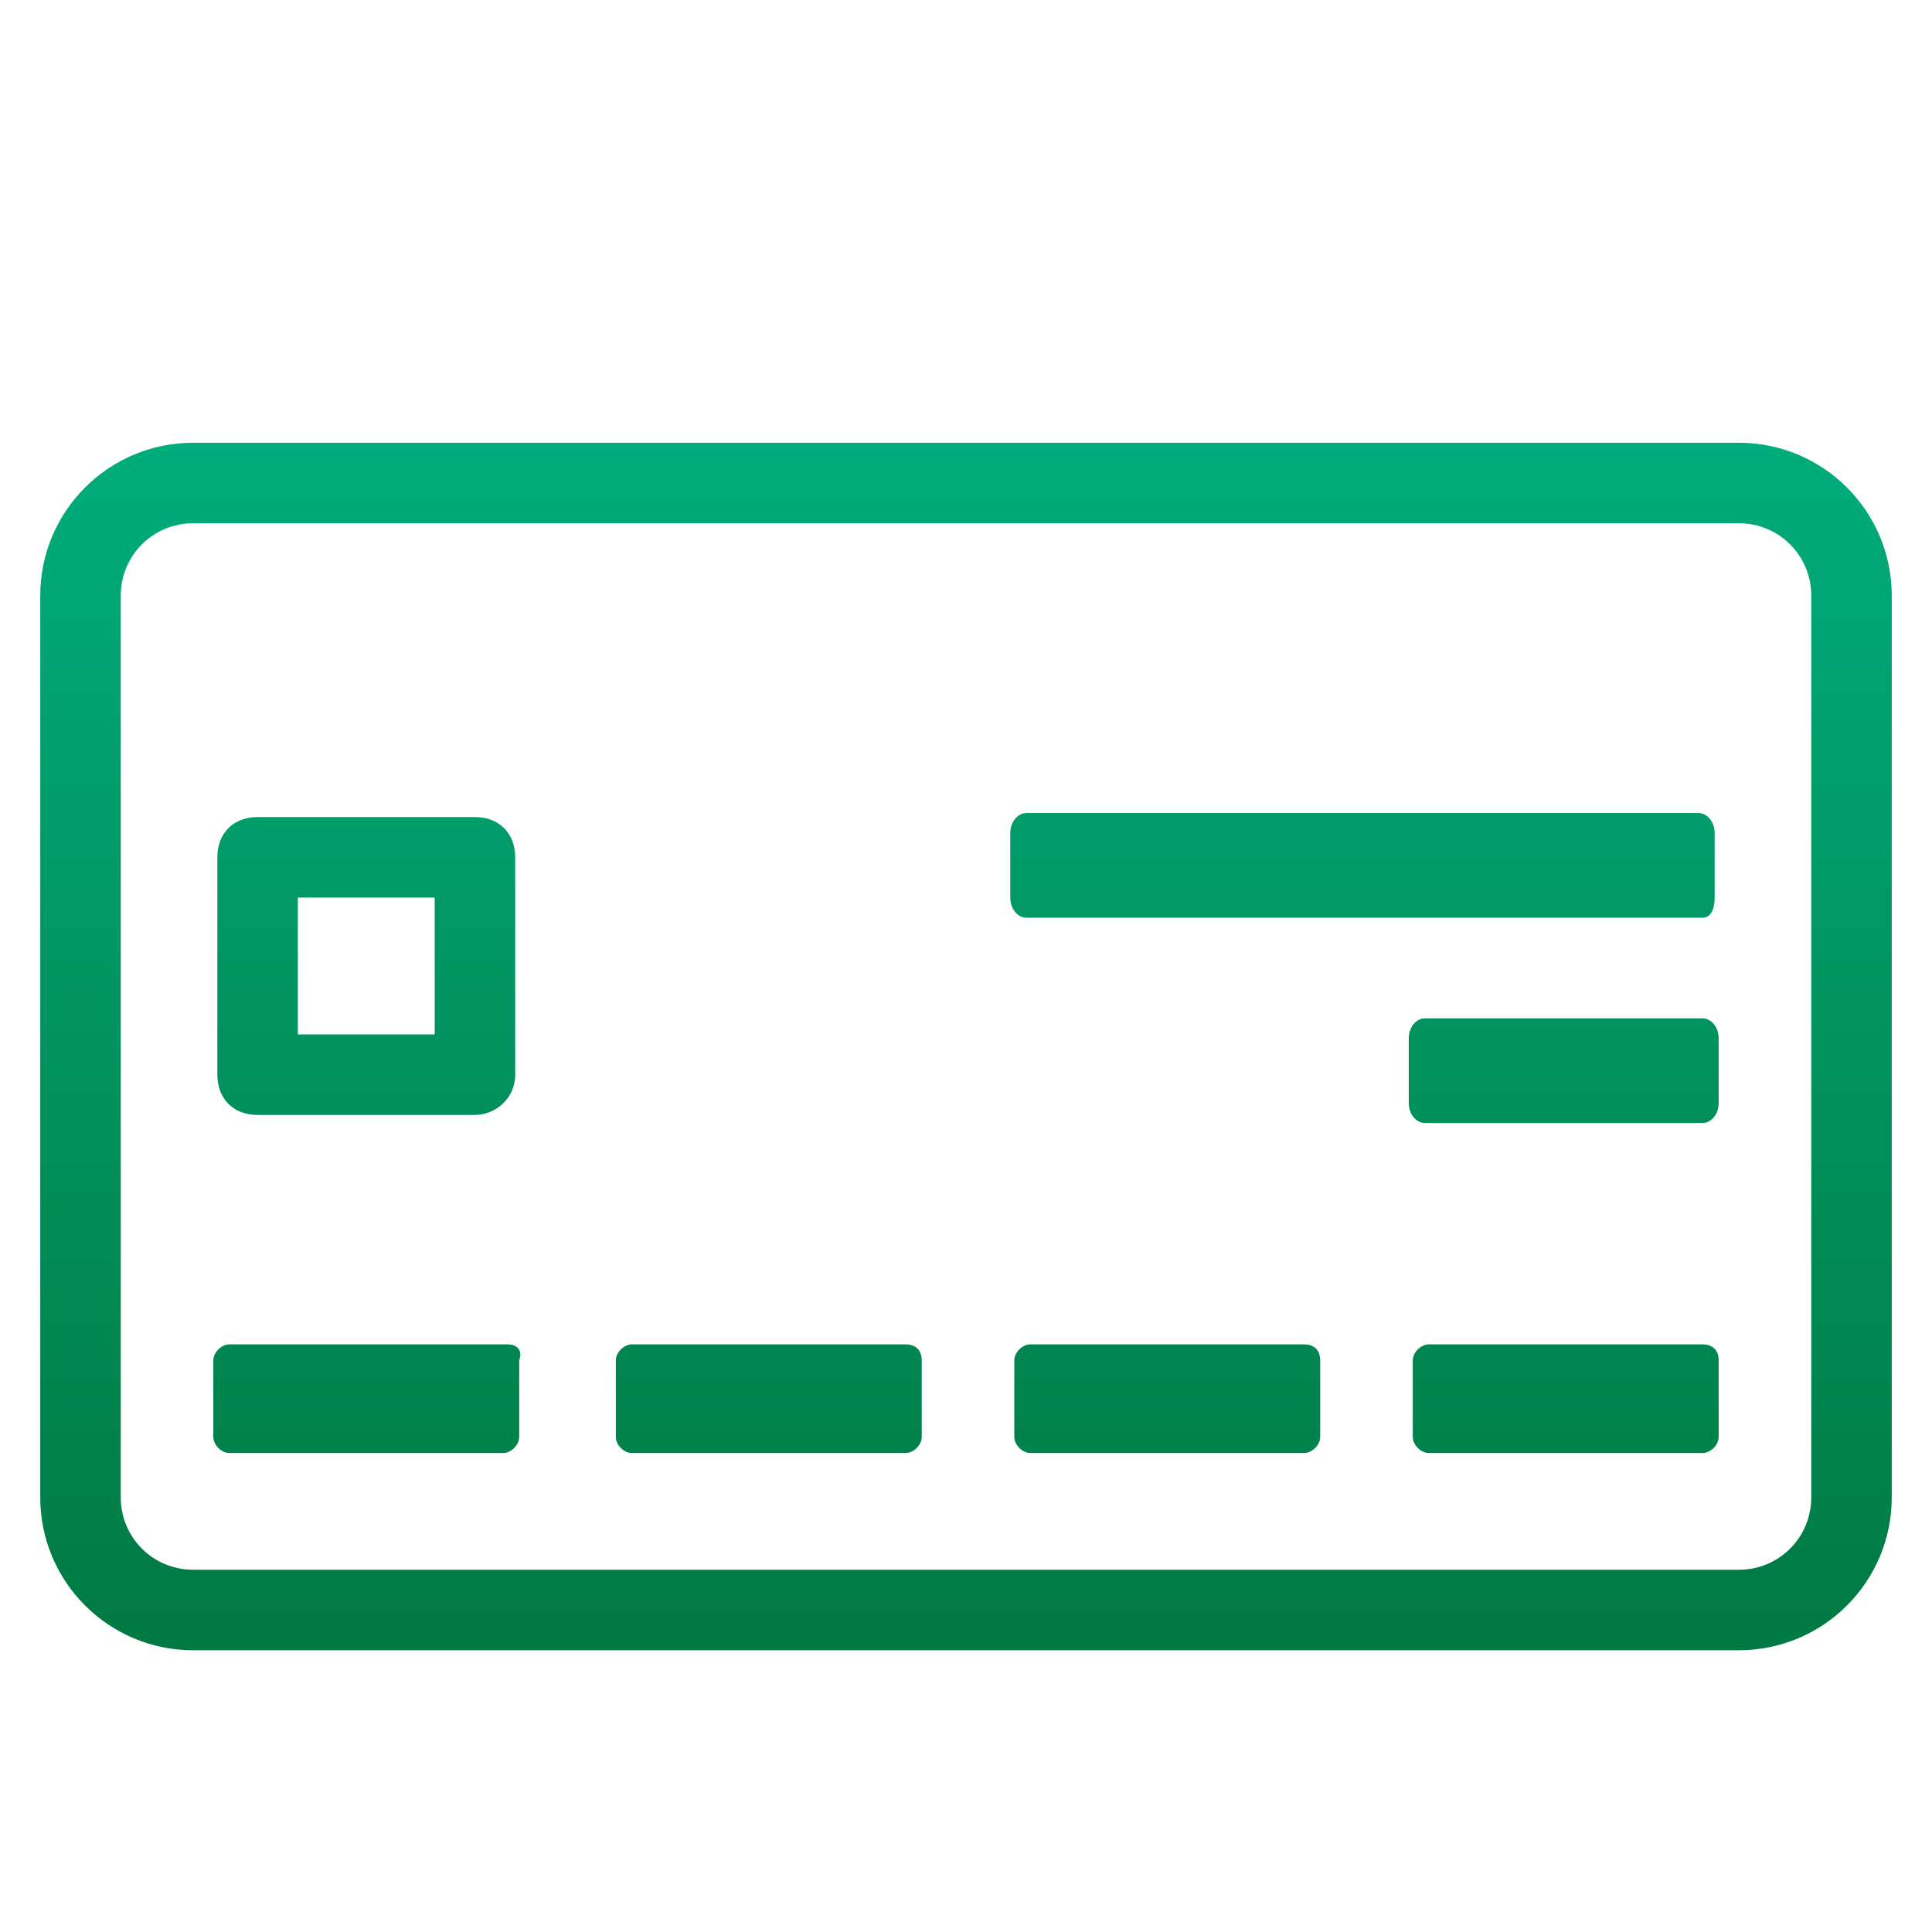 <?xml version="1.0" encoding="utf-8"?>
<!-- Generator: Adobe Illustrator 20.1.0, SVG Export Plug-In . SVG Version: 6.00 Build 0)  -->
<svg version="1.1" id="Warstwa_1" xmlns="http://www.w3.org/2000/svg" xmlns:xlink="http://www.w3.org/1999/xlink" x="0px" y="0px"
	 viewBox="0 0 48 48" style="enable-background:new 0 0 48 48;" xml:space="preserve">
<style type="text/css">
	.st0{fill:url(#SVGID_1_);}
</style>
<linearGradient id="SVGID_1_" gradientUnits="userSpaceOnUse" x1="24" y1="11.036" x2="24" y2="41.038">
	<stop  offset="0" style="stop-color:#00AC7B"/>
	<stop  offset="1" style="stop-color:#007942"/>
</linearGradient>
<path class="st0" d="M43.2,41H4.8C2.7,41,1,39.3,1,37.2V14.8C1,12.7,2.7,11,4.8,11h38.4c2.1,0,3.8,1.7,3.8,3.8v22.4
	C47,39.3,45.3,41,43.2,41z M4.8,13c-1,0-1.8,0.8-1.8,1.8v22.4c0,1,0.8,1.8,1.8,1.8h38.4c1,0,1.8-0.8,1.8-1.8V14.8
	c0-1-0.8-1.8-1.8-1.8H4.8z M11.8,27.7H6.4c-0.6,0-1-0.4-1-1v-5.4c0-0.6,0.4-1,1-1h5.4c0.6,0,1,0.4,1,1v5.4
	C12.8,27.3,12.3,27.7,11.8,27.7z M7.4,25.7h3.4v-3.4H7.4V25.7z M12.6,33.4H5.7c-0.2,0-0.4,0.2-0.4,0.4v1.9c0,0.2,0.2,0.4,0.4,0.4
	h6.8c0.2,0,0.4-0.2,0.4-0.4v-1.9C13,33.5,12.8,33.4,12.6,33.4z M22.5,33.4h-6.8c-0.2,0-0.4,0.2-0.4,0.4v1.9c0,0.2,0.2,0.4,0.4,0.4
	h6.8c0.2,0,0.4-0.2,0.4-0.4v-1.9C22.9,33.5,22.7,33.4,22.5,33.4z M32.4,33.4h-6.8c-0.2,0-0.4,0.2-0.4,0.4v1.9c0,0.2,0.2,0.4,0.4,0.4
	h6.8c0.2,0,0.4-0.2,0.4-0.4v-1.9C32.8,33.5,32.6,33.4,32.4,33.4z M42.3,33.4h-6.8c-0.2,0-0.4,0.2-0.4,0.4v1.9c0,0.2,0.2,0.4,0.4,0.4
	h6.8c0.2,0,0.4-0.2,0.4-0.4v-1.9C42.7,33.5,42.5,33.4,42.3,33.4z M42.6,22.3v-1.6c0-0.3-0.2-0.5-0.4-0.5H25.5
	c-0.2,0-0.4,0.2-0.4,0.5v1.6c0,0.3,0.2,0.5,0.4,0.5h16.8C42.5,22.8,42.6,22.6,42.6,22.3z M42.7,27.4v-1.6c0-0.3-0.2-0.5-0.4-0.5
	h-6.9c-0.2,0-0.4,0.2-0.4,0.5v1.6c0,0.3,0.2,0.5,0.4,0.5h6.9C42.5,27.9,42.7,27.7,42.7,27.4z"/>
</svg>